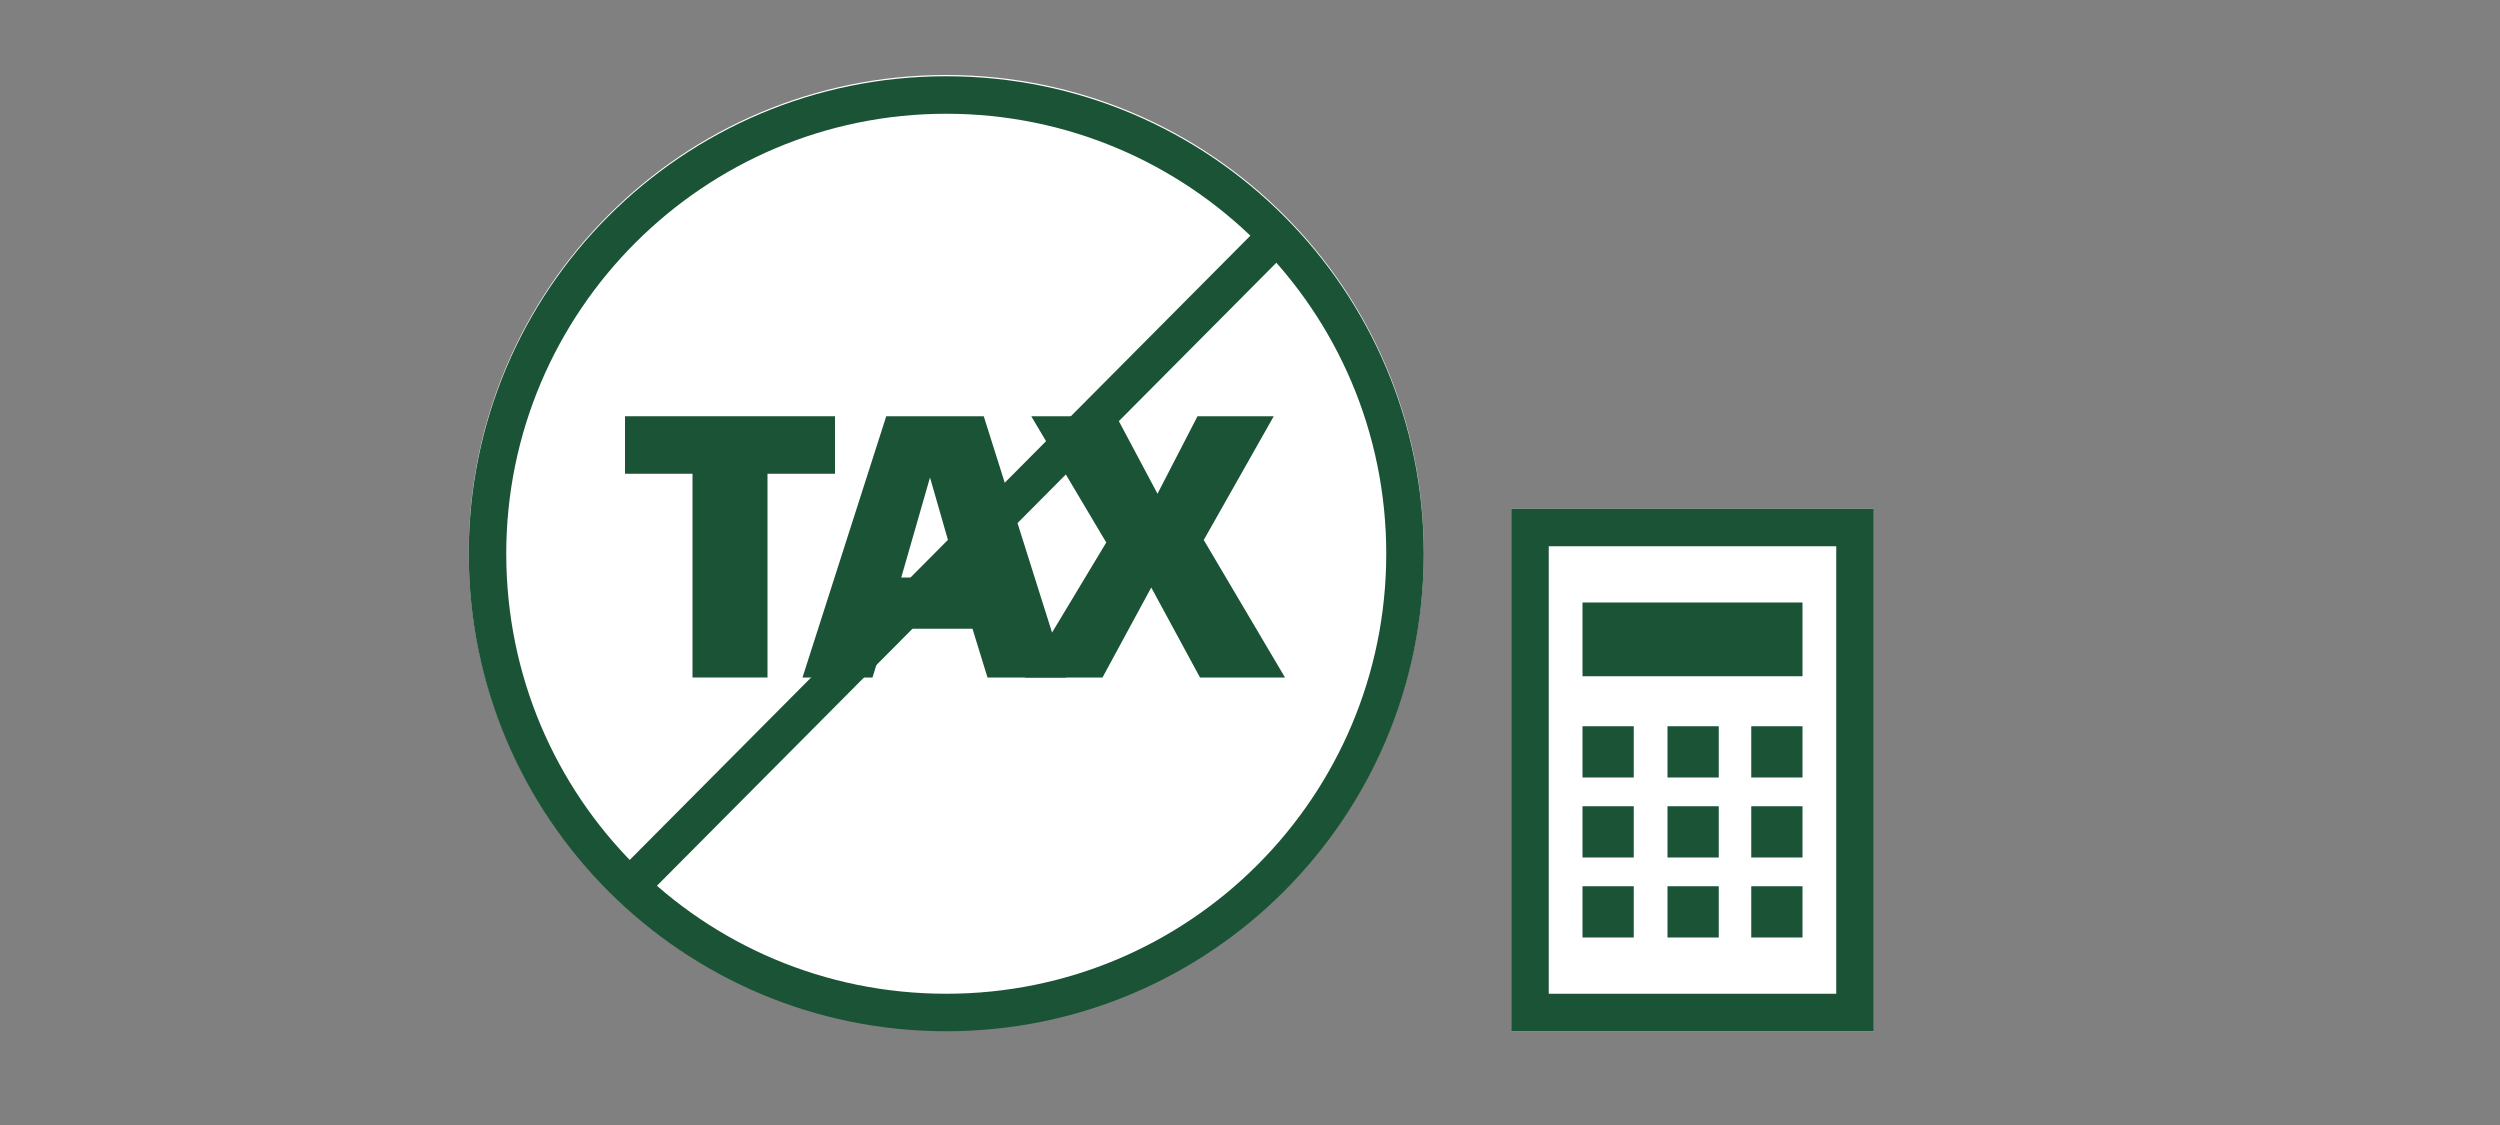 <?xml version="1.0" encoding="UTF-8"?>
<svg id="Layer_1" xmlns="http://www.w3.org/2000/svg" version="1.1" viewBox="0 0 200 90">
  <rect x="0" y="0" width="200" height="90" fill="#808080" stroke="none"/>
  <!-- Generator: Adobe Illustrator 29.2.0, SVG Export Plug-In . SVG Version: 2.1.0 Build 108)  -->
  <defs>
    <style>
      .st0 {
        fill: #fff;
      }

      .st1 {
        fill: #1a5336;
      }

      .st2 {
        fill: none;
        stroke: #1a5336;
        stroke-miterlimit: 10;
        stroke-width: 3px;
      }
    </style>
  </defs>
  <g id="FLT_ART_WORKS">
    <path class="st0" d="M113.9,44.2c0,21.1-17.1,38.2-38.2,38.2-21.1,0-38.2-17.1-38.2-38.2,0-21.1,17.1-38.2,38.2-38.2,21.1,0,38.2,17.1,38.2,38.2,0,0,0,0,0,0Z"/>
    <path class="st1" d="M75.7,9.1c19.4,0,35.2,15.7,35.2,35.2,0,19.4-15.7,35.2-35.2,35.2s-35.2-15.7-35.2-35.2h0c0-19.4,15.8-35.2,35.2-35.2M75.7,6.1c-21.1,0-38.2,17.1-38.2,38.2,0,21.1,17.1,38.2,38.2,38.2,21.1,0,38.2-17.1,38.2-38.2h0c0-21.1-17.1-38.2-38.2-38.2,0,0,0,0,0,0Z"/>
    <line class="st2" x1="101.9" y1="19.1" x2="50.4" y2="70.9"/>
    <polygon class="st1" points="55.4 37.9 50 37.9 50 33.3 66.8 33.3 66.8 37.9 61.4 37.9 61.4 54.2 55.4 54.2 55.4 37.9"/>
    <path class="st1" d="M70.9,33.3h7.8l6.6,20.9h-6.3l-1.2-3.9h-6.8l-1.2,3.9h-5.6l6.7-20.9ZM72,46.2h4.7l-2.3-8-2.3,8Z"/>
    <polygon class="st1" points="88.5 43.4 82.5 33.3 89.3 33.3 92.6 39.5 95.8 33.3 101.9 33.3 96.3 43.2 102.8 54.2 96 54.2 92.1 47 88.2 54.2 82 54.2 88.5 43.4"/>
  </g>
  <rect class="st0" x="120.9" y="40.7" width="29" height="41.8"/>
  <rect class="st0" x="125.3" y="44.9" width="23" height="36"/>
  <rect class="st1" x="133.4" y="58.1" width="4.1" height="4.1"/>
  <rect class="st1" x="140.1" y="58.1" width="4.1" height="4.1"/>
  <rect class="st1" x="126.6" y="58.1" width="4.1" height="4.1"/>
  <rect class="st1" x="133.4" y="64.5" width="4.1" height="4.1"/>
  <rect class="st1" x="140.1" y="64.5" width="4.1" height="4.1"/>
  <rect class="st1" x="126.6" y="64.5" width="4.1" height="4.1"/>
  <rect class="st1" x="133.4" y="70.9" width="4.1" height="4.1"/>
  <rect class="st1" x="140.1" y="70.9" width="4.1" height="4.1"/>
  <rect class="st1" x="126.6" y="70.9" width="4.1" height="4.1"/>
  <rect class="st2" x="122.4" y="42.2" width="26" height="38.8"/>
  <rect class="st1" x="126.6" y="48.2" width="17.6" height="5.9"/>
</svg>